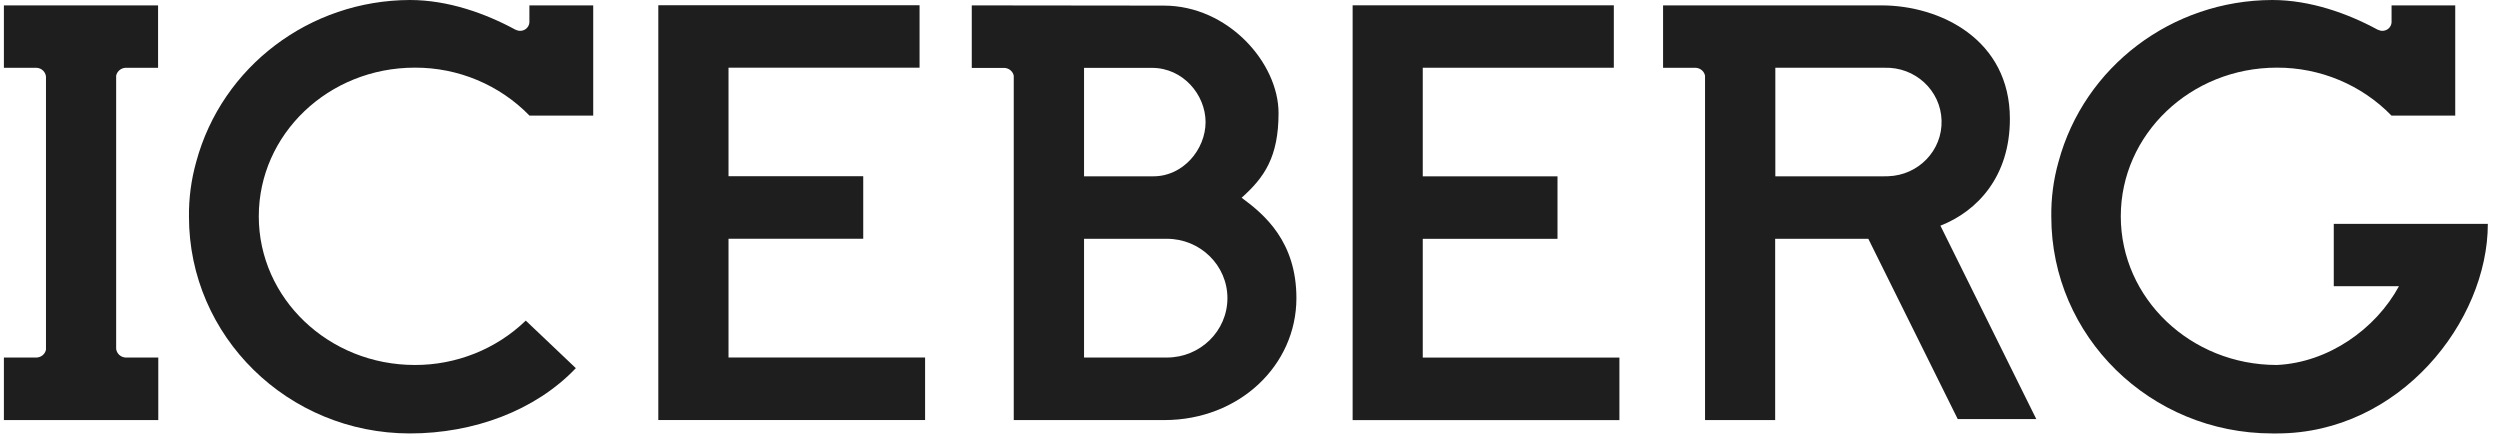 <?xml version="1.0" encoding="UTF-8"?>
<svg xmlns="http://www.w3.org/2000/svg" width="136" height="24" viewBox="0 0 136 24" fill="none">
  <path d="M50.325 22.85V19.448H39.631V12.988H46.96V9.586H39.631V3.682H50.024V0.285H35.812V22.85H50.325Z" fill="#1E1E1E"></path>
  <path d="M6.811 3.689H8.599V0.293H0.212V3.689H2C2.263 3.707 2.471 3.906 2.501 4.16V19.023C2.453 19.26 2.248 19.435 2 19.45H0.212V22.852H8.611V19.45H6.823C6.561 19.432 6.349 19.233 6.319 18.979V4.116C6.37 3.882 6.57 3.71 6.811 3.689Z" fill="#1E1E1E"></path>
  <path d="M10.28 11.791C10.28 18.3 15.663 23.579 22.301 23.579C25.773 23.579 29.133 22.334 31.326 20.028L28.602 17.441C26.993 18.993 24.823 19.861 22.566 19.855C17.878 19.855 14.078 16.234 14.078 11.768C14.078 7.301 17.869 3.68 22.566 3.68C24.921 3.671 27.177 4.615 28.802 6.287H32.271V0.292H28.799V1.228C28.775 1.499 28.531 1.701 28.253 1.675C28.235 1.675 28.221 1.672 28.203 1.669C28.146 1.654 28.09 1.637 28.036 1.613C26.408 0.728 24.37 0 22.301 0C16.844 0.015 12.078 3.621 10.677 8.795C10.402 9.771 10.268 10.78 10.28 11.791Z" fill="#1E1E1E"></path>
  <path d="M88.096 22.854V19.452H77.398V12.992H84.728V9.593H77.398V3.685H87.792V0.289H73.583V22.854H88.096Z" fill="#1E1E1E"></path>
  <path d="M126.957 12.177V15.57H130.503C129.234 17.909 126.65 19.727 123.86 19.855C119.171 19.855 115.371 16.234 115.371 11.768C115.371 7.301 119.171 3.68 123.86 3.68C126.214 3.671 128.471 4.615 130.095 6.287H133.565V0.292H130.101V1.228C130.077 1.499 129.833 1.701 129.556 1.675C129.538 1.675 129.523 1.672 129.505 1.669C129.448 1.654 129.395 1.637 129.341 1.613C127.711 0.728 125.672 0 123.609 0C118.152 0.015 113.383 3.621 111.985 8.795C111.708 9.771 111.577 10.78 111.591 11.791C111.591 18.3 116.971 23.576 123.609 23.579H123.866C130.557 23.579 135.338 17.473 135.338 12.18H126.957V12.177Z" fill="#1E1E1E"></path>
  <path d="M52.864 0.293V3.695H54.653C54.897 3.713 55.1 3.885 55.148 4.119V22.852H63.341C67.41 22.852 70.525 19.876 70.525 16.22C70.525 13.148 68.793 11.672 67.544 10.757C68.781 9.655 69.553 8.538 69.553 6.15C69.553 3.426 66.814 0.305 63.309 0.305L52.864 0.293ZM58.972 3.692H62.671C64.355 3.692 65.583 5.154 65.583 6.642C65.583 8.129 64.361 9.591 62.754 9.591H58.972V3.692ZM63.49 19.45H58.972V12.99H63.478C65.297 12.99 66.772 14.437 66.772 16.22C66.772 18.003 65.297 19.45 63.478 19.45H63.49Z" fill="#1E1E1E"></path>
  <path d="M90.471 0.293V3.689H92.259C92.504 3.707 92.706 3.879 92.754 4.116V22.852H96.569V12.99H101.636L106.501 22.799H110.775L105.559 12.277C107.586 11.482 109.338 9.588 109.338 6.469C109.338 2.152 105.559 0.293 102.349 0.293H90.471ZM102.513 9.594H96.578V3.686H102.519C104.182 3.634 105.571 4.914 105.621 6.545C105.675 8.176 104.37 9.538 102.706 9.588C102.644 9.588 102.581 9.588 102.516 9.588L102.51 9.594H102.513Z" fill="#1E1E1E"></path>
</svg>
